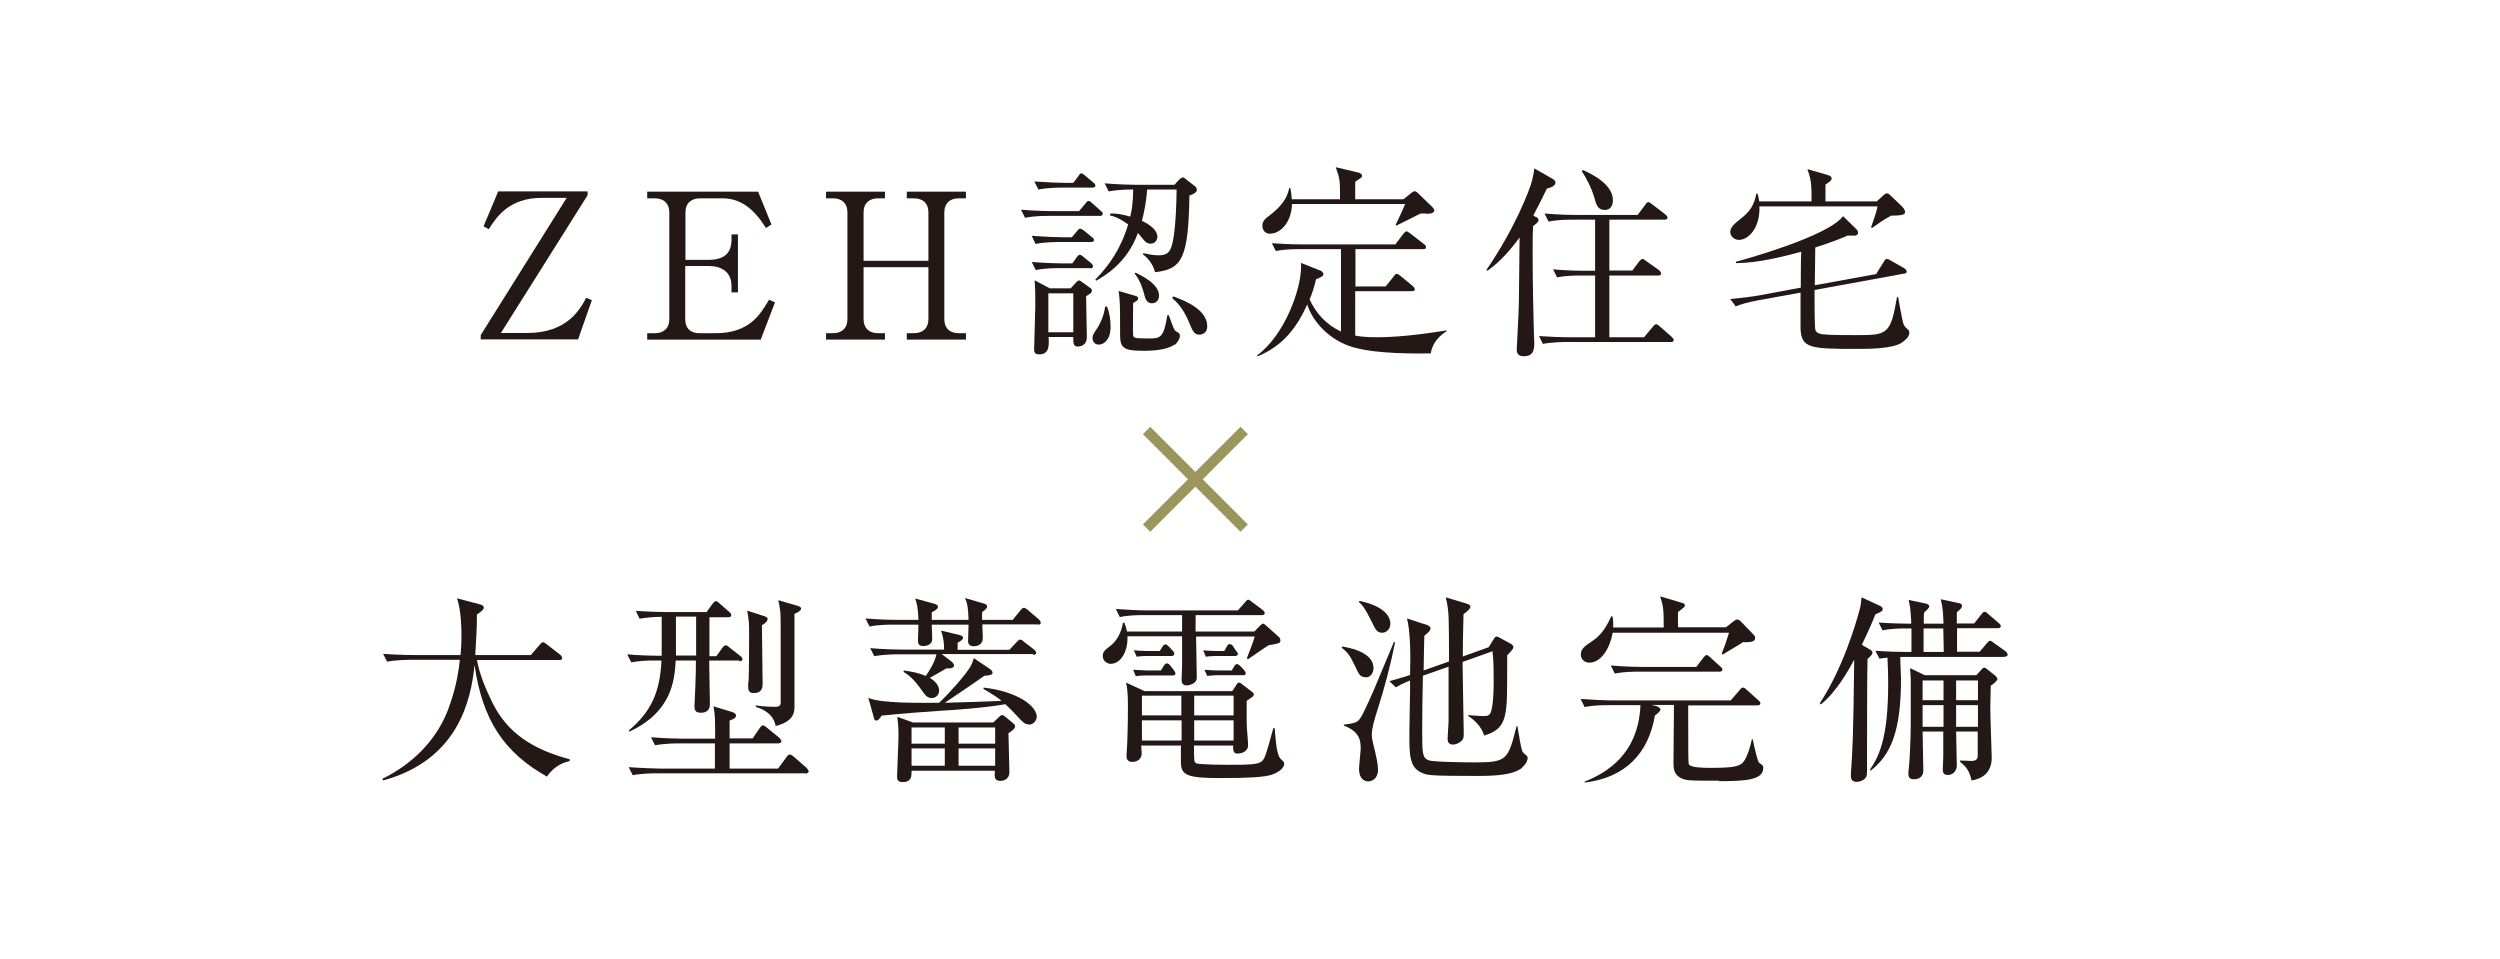 <?xml version="1.0" encoding="UTF-8"?><svg id="_レイヤー_2" xmlns="http://www.w3.org/2000/svg" viewBox="0 0 105.26 40.39"><defs><style>.cls-1{fill:none;}.cls-2{fill:#231815;}.cls-3{fill:#9b965b;}</style></defs><g id="_ヘッダー_x30FB_フッタ-"><rect class="cls-1" width="105.26" height="40.39"/><path class="cls-2" d="M20.97,8.06h3.77v.16l-3.65,5.8h1.11c1.69,0,2.23-1.01,2.48-1.48l.24.1-.58,1.65h-4.1v-.18l3.62-5.78h-1.04c-1.39,0-1.92.81-2.24,1.32l-.22-.12.62-1.48Z"/><path class="cls-2" d="M28.85,11.21v2.23c0,.37.21.59.61.59h.66c1.44,0,1.89-.79,2.26-1.41l.25.11-.6,1.57h-4.78v-.27h.32c.35,0,.61-.19.61-.59v-4.5c0-.38-.24-.59-.61-.59h-.32v-.28h4.67l.56,1.38-.23.15c-.47-.75-1.02-1.25-1.83-1.25h-.95c-.36,0-.61.2-.61.59v2h.97c.65,0,.97-.27.97-.85v-.22h.27v2.44h-.27v-.26c0-.62-.44-.85-.97-.85h-.97Z"/><path class="cls-2" d="M39.09,10.98v-2.04c0-.37-.22-.59-.62-.59h-.29v-.28h2.49v.28h-.3c-.38,0-.61.21-.61.59v4.5c0,.38.23.59.61.59h.3v.27h-2.49v-.27h.29c.38,0,.62-.21.62-.59v-2.19h-2.73v2.19c0,.38.24.59.61.59h.29v.27h-2.48v-.27h.29c.36,0,.61-.2.61-.59v-4.5c0-.38-.23-.59-.61-.59h-.29v-.28h2.48v.28h-.29c-.35,0-.61.19-.61.59v2.04h2.73Z"/><path class="cls-2" d="M46.3,9.09h-2.13c-.21,0-.62,0-1.01.08l-.17-.34c.59.05,1.2.06,1.32.06h1.12l.27-.32c.07-.09.09-.11.13-.11.04,0,.09.03.15.09l.36.32c.06.05.09.08.09.13,0,.08-.07.09-.13.09ZM45.92,10.19h-1.31c-.15,0-.59,0-1.01.08l-.16-.34c.54.04,1.07.06,1.31.06h.38l.21-.25c.06-.07.08-.11.14-.11.05,0,.09.03.16.08l.33.27c.06.04.09.08.09.13,0,.08-.09.08-.13.08ZM45.88,11.29h-1.27c-.21,0-.62,0-1,.08l-.17-.34c.58.05,1.19.06,1.31.06h.4l.18-.25c.05-.08.09-.11.14-.11.05,0,.08.03.15.09l.31.25s.09.08.09.14c0,.08-.07.09-.13.09ZM45.73,12.47c0,.28.03,1.5.03,1.74s-.16.38-.38.38c-.19,0-.19-.16-.19-.32v-.08h-1.04c.02.38.03.73-.4.73-.15,0-.21-.06-.21-.21,0-.28.05-1.54.05-1.83,0-.42,0-.76-.03-1.08l.64.34h.88l.21-.23c.07-.07.1-.1.14-.1s.06.02.12.06l.32.23c.09.06.1.07.1.13,0,.1-.04.12-.24.24ZM45.99,7.9h-1.26c-.15,0-.6,0-1.01.08l-.17-.34c.54.04,1.06.06,1.32.06h.32l.21-.28c.06-.09.08-.12.13-.12.04,0,.08.03.15.09l.35.29s.09.07.09.13c0,.08-.07.09-.13.09ZM45.19,12.35h-1.05v1.64h1.05v-1.64ZM46.27,14.51c-.21,0-.27-.17-.27-.28,0-.12.03-.16.21-.43.08-.12.27-.48.32-.89h.08c.11.27.15.56.15.85,0,.53-.27.75-.5.75ZM50.08,8.2c-.04,2.68-.31,3.14-1.45,3.26-.05-.24-.24-.56-.51-.75l.02-.05c.14.03.4.09.63.09.39,0,.48-.15.56-.39.07-.2.19-.84.21-2.38h-1.24c-.03.44-.11.89-.22,1.32.13.06.65.31.65.67,0,.09-.06.29-.29.29-.15,0-.24-.1-.32-.2-.11-.14-.15-.18-.21-.25-.46,1.28-1.43,1.82-1.76,2.01l-.03-.05c.56-.58,1.06-1.26,1.38-2.32-.41-.29-.62-.35-.77-.38l.02-.08c.21,0,.39,0,.84.13.06-.28.12-.58.12-1.14-.21,0-.62,0-1.03.08l-.17-.34c.59.05,1.2.06,1.32.06h1.62l.2-.22s.1-.09.15-.09c.04,0,.08.03.14.08l.37.29c.06.04.08.1.08.15,0,.1-.09.16-.29.24ZM49.44,14.51c-.34.26-1.09.26-1.31.26-.87,0-.97-.15-.97-.7,0-1.23,0-1.33-.06-1.82l.68.2c.06.02.14.03.14.12,0,.07-.03.08-.21.19,0,.51-.02,1.2,0,1.34.02.13.02.15.67.15.45,0,.62,0,.77-.98h.06c.21.58.24.65.32.69.09.04.15.08.15.19,0,.08-.08.26-.23.38ZM48.51,12.77c-.15,0-.26-.09-.31-.29-.1-.37-.18-.64-.43-.97l.04-.03c.23.11.99.47.99.96,0,.23-.15.33-.3.33ZM50.51,14.09c-.23,0-.28-.12-.44-.5-.26-.65-.57-.91-.72-1.04l.05-.07c.56.2,1.43.58,1.43,1.26,0,.27-.2.35-.33.35Z"/><path class="cls-2" d="M60.9,13.95c-.26.17-.58.44-.66.93-.58,0-2.18.04-3.23-.25-1.03-.28-1.75-1.1-1.97-1.81-.43.95-1,1.73-2.08,2.18l-.04-.03c1.21-.89,1.86-2.85,1.86-3.71,0-.07,0-.11,0-.19l.85.34s.09.06.09.12c0,.09-.03.11-.31.23-.07.3-.15.56-.27.85.26.56.67,1.04,1.32,1.35v-3.47h-1.73c-.23,0-.63,0-1.01.08l-.17-.33c.7.05,1.21.05,1.32.05h3.88l.34-.45c.05-.06.09-.1.13-.1s.1.05.17.1l.57.44c.05.03.08.07.08.13,0,.08-.08.08-.13.08h-2.84v1.57h1.27l.34-.42c.06-.08.08-.11.13-.11.05,0,.11.05.16.09l.51.42s.09.08.09.13c0,.09-.08.09-.13.09h-2.38v1.87c.15.03.4.07.91.07,1.16,0,2.5-.22,2.94-.29v.03ZM60.05,8.99h-.24c-.16.08-.87.44-1.02.51l-.03-.03c.04-.07.36-.76.4-.88h-4.76c-.03.81-.51,1.25-.93,1.25-.22,0-.32-.18-.32-.33,0-.21.13-.31.29-.43.72-.54.79-.95.84-1.16h.05c.03.17.05.28.06.47h2.03c0-.82,0-.84-.18-1.35l.97.23c.07.02.14.07.14.12,0,.08-.03.09-.29.26v.74h2.03l.35-.28s.08-.06.12-.06c.03,0,.09.03.12.06l.63.61s.08.09.08.13c0,.15-.23.15-.33.15Z"/><path class="cls-2" d="M64.69,9.14c.05.03.09.08.09.13,0,.07-.08.14-.23.25-.02.29-.02.5-.02,1.06,0,1.21.03,2.7.05,3.33,0,.19.02.43.02.55,0,.32-.08.54-.44.54-.21,0-.3-.09-.3-.29,0-.06.09-1.65.09-1.96,0-.32.02-1.15.03-2.75-.38.52-.82,1.02-1.35,1.4l-.05-.03c1.22-1.78,1.83-3.39,1.93-3.78.04-.16.08-.38.09-.5l.77.44c.07.04.12.09.12.15,0,.15-.17.21-.36.26-.13.27-.27.56-.57,1.13l.12.08ZM67.76,9.24v2.15h.97l.29-.39s.09-.1.14-.1c.03,0,.09.04.15.09l.55.39s.08.09.08.13c0,.09-.08.09-.13.09h-2.05v2.6h1.46l.37-.44c.04-.05.09-.11.14-.11s.1.05.15.09l.5.44s.09.08.09.13c0,.09-.08.09-.13.09h-4.37c-.07,0-.61,0-1.01.08l-.16-.33c.42.03.89.05,1.31.05h1.05v-2.6h-.59c-.21,0-.62,0-1.01.08l-.17-.34c.42.04.9.06,1.32.06h.45v-2.15h-.96c-.2,0-.62,0-1,.08l-.17-.34c.7.06,1.21.06,1.31.06h2.61l.31-.41c.05-.08.09-.13.15-.13.03,0,.09.05.15.09l.56.43s.09.08.09.13c0,.08-.09.09-.13.09h-2.3ZM66.65,7.16c.38.17,1.26.6,1.26,1.27,0,.2-.08.41-.35.41-.29,0-.36-.24-.43-.51-.1-.38-.38-.91-.53-1.12l.04-.05Z"/><path class="cls-2" d="M79.59,9.1c-.27.14-.52.32-.77.5l-.04-.03c.23-.66.24-.72.27-.88h-4.97c.03.96-.5,1.41-.86,1.41-.24,0-.37-.19-.37-.33,0-.21.2-.37.44-.56.4-.31.56-.56.66-1.06h.05c.03.1.05.18.07.33h2.2c.02-.8-.05-1-.17-1.36l.89.26c.09.03.13.08.13.13,0,.08-.06.13-.26.26v.71h2.16l.27-.25c.05-.04.1-.09.16-.09s.12.06.16.1l.5.48c.08.09.1.16.1.21,0,.08-.04.15-.61.15ZM80.08,14.42c-.37.27-1.41.27-1.9.27-1.94,0-2.33-.02-2.37-.84,0-.14,0-1.32,0-1.53l-1.76.32c-.43.08-.73.16-.97.26l-.23-.31c.44-.04.87-.09,1.31-.17l1.66-.31c0-.21,0-1.27.02-1.51-.76.2-1.77.47-2.75.48v-.06c.13-.03,3.88-1.05,4.51-1.92l.57.56c.05.04.06.11.06.15,0,.08-.09.11-.13.11s-.26,0-.31,0c-.23.1-.56.24-1.36.5,0,.23-.02,1.34-.02,1.59l2.58-.47.32-.51c.04-.07.08-.13.13-.13.04,0,.11.03.15.06l.58.33c.05.03.11.09.11.14,0,.07-.05.09-.11.09l-3.77.69c0,.65,0,1.12.02,1.56,0,.14.04.22.17.27.15.06.55.07,1.57.07,1.3,0,1.44-.02,1.71-1.6h.05c.04.23.1.58.16.87.06.29.07.32.17.42.12.11.14.12.14.21,0,.18-.18.32-.31.41Z"/><path class="cls-3" d="M48.12,18.28l.31-.31,1.9,1.9,1.9-1.9.31.31-1.9,1.9,1.9,1.9-.31.31-1.9-1.9-1.9,1.9-.31-.31,1.9-1.9-1.9-1.9Z"/><path class="cls-2" d="M23.05,32.71c-1.85-1.03-2.74-2.42-3.07-4.71-.15,1.5-.7,4-3.85,4.86l-.03-.07c1.23-.6,2.25-1.59,2.75-2.87.26-.68.44-1.4.51-2.14h-2.05c-.07,0-.61,0-1.01.08l-.17-.33c.68.05,1.27.05,1.32.05h1.94c.02-.2.04-.46.04-.89,0-.32-.03-1.06-.19-1.5l.98.26c.08.02.15.06.15.13,0,.09-.12.18-.29.29,0,.56-.03,1.08-.07,1.71h2.34l.38-.44c.04-.05.09-.1.13-.1s.1.04.16.09l.57.44s.08.08.08.13c0,.09-.08.09-.13.09h-3.46c.12.63.37,1.22.65,1.79.63,1.28,1.69,1.97,3.26,2.39v.07c-.19.05-.62.15-.97.67Z"/><path class="cls-2" d="M31.12,27.81h-1.26c0,.29.03,1.58.03,1.85,0,.24-.16.35-.37.35-.22,0-.28-.08-.28-.28,0-.13.04-.76.04-.9.02-.5.02-.79.02-1.02h-.85c-.05.79-.13,2.14-1.94,2.99l-.04-.04c.94-.79,1.32-1.61,1.38-2.95h-.26c-.21,0-.62,0-1.01.08l-.17-.34c.47.04.93.06,1.45.06,0-.37,0-.63,0-1.64-.29,0-.64.03-.93.08l-.16-.33c.58.04,1.19.05,1.31.05h1.67l.26-.36c.04-.05.09-.1.13-.1s.09.03.15.09l.41.36c.06.05.09.09.09.14,0,.07-.07.09-.13.09h-.79v1.64h.29l.26-.36c.05-.07.09-.1.14-.1.04,0,.09.03.15.09l.46.36c.05.03.09.08.09.13,0,.07-.05.09-.14.09ZM33.91,32.56h-6.27c-.08,0-.61,0-1,.08l-.17-.34c.56.04,1.15.06,1.31.06h2.32v-1.06h-1.51c-.09,0-.61,0-1.01.08l-.17-.34c.57.05,1.17.06,1.32.06h1.38c0-.89,0-.98-.07-1.36l.76.23c.13.04.19.09.19.16s-.05.13-.27.21v.75h.97l.3-.44c.05-.07.09-.11.13-.11.03,0,.09.03.16.09l.54.44s.08.09.08.14-.06.09-.14.09h-2.04v1.06h2.04l.36-.49c.05-.07.08-.1.14-.1.04,0,.09.03.15.08l.56.49s.08.1.08.14c0,.05-.07.09-.13.09ZM29.31,25.96h-.85c0,.62,0,1.03,0,1.64h.85v-1.64ZM32.08,26.3c0,.39.03,2.11.03,2.46,0,.16,0,.42-.38.42-.21,0-.23-.14-.23-.27,0-.04,0-.23.02-.26.02-.37.02-1.54.02-1.97s0-.5-.08-.97l.71.23c.09.03.15.06.15.12s-.03.14-.23.26ZM33.45,25.84c0,.37,0,3.92,0,4-.03.38-.27.59-.79.73-.07-.38-.33-.65-.84-.81v-.06c.21.03.47.06.82.06.12,0,.21-.02.23-.15,0-.07,0-1.83,0-1.97,0-1.68,0-1.71-.02-1.91-.02-.19-.05-.32-.08-.46l.82.24c.09.03.14.06.14.12,0,.07-.12.15-.29.22Z"/><path class="cls-2" d="M43.71,26.29h-2.35c0,.08.02.5.02.56,0,.36-.34.36-.38.36-.24,0-.24-.16-.24-.24,0-.1.02-.58.02-.67h-1.55c0,.09.02.5.02.59,0,.31-.33.31-.39.31-.21,0-.21-.15-.21-.25s.02-.56.02-.65h-1.05c-.21,0-.62,0-1.01.08l-.17-.34c.59.05,1.2.06,1.32.06h.91c-.02-.5-.06-.68-.14-.9l.81.22c.08.03.15.05.15.13,0,.08-.1.15-.26.23v.32h1.55c-.02-.59-.06-.71-.15-.92l.79.23c.07.02.14.05.14.12,0,.08-.07.15-.21.24v.33h1.29l.33-.41c.05-.06.09-.1.14-.1s.12.06.15.08l.48.41s.08.08.08.13c0,.09-.08.09-.13.09ZM43.32,30.5c-.16,0-.21-.04-.56-.42-.12-.13-.17-.18-.43-.43-.91.16-2.23.25-2.65.27-.76.05-1.69.12-2.56.21-.09.15-.16.21-.22.21s-.09-.04-.1-.1l-.24-.86c.52.25,2.3.21,2.98.21.42-.39,1.1-1.16,1.31-1.51.1-.19.12-.26.15-.37l.7.47s.09.07.09.14c0,.09-.11.12-.34.13-.5.35-.73.51-1.67,1.14,1.31-.04,1.46-.04,2.39-.08-.18-.15-.36-.27-.76-.5v-.06c1.42.16,2.24.77,2.24,1.23,0,.12-.11.33-.33.33ZM43.49,27.54h-3.84l.42.32s.1.09.1.15c0,.09-.09.15-.32.13-.5.29-.55.32-.7.4.29.18.39.37.39.54,0,.21-.18.31-.3.31-.21,0-.28-.11-.52-.45-.2-.27-.4-.49-.68-.65l.02-.06c.36.05.64.11.92.23.13-.19.36-.53.45-.91h-1.61c-.08,0-.62,0-1.01.08l-.17-.34c.57.05,1.15.06,1.32.06h1.79c0-.15,0-.44-.13-.8l.79.19s.14.03.14.11c0,.09-.15.17-.23.21v.3h2.18l.31-.33c.04-.05.09-.1.15-.1s.1.04.15.09l.43.33s.09.08.09.13c0,.08-.08.09-.13.09ZM42.46,30.86c0,.26.04,1.41.04,1.64,0,.38-.36.38-.38.38-.27,0-.25-.2-.23-.43h-3.51c0,.2.02.48-.38.48-.23,0-.23-.15-.23-.23,0-.23.06-1.42.06-1.68,0-.53-.03-.65-.05-.84l.66.24h3.38l.24-.23c.08-.07.08-.08.13-.08s.08.02.14.07l.29.24c.07.05.12.11.12.16,0,.09-.08.15-.26.28ZM39.78,30.63h-1.4v.68h1.4v-.68ZM39.78,31.51h-1.4v.73h1.4v-.73ZM41.9,30.63h-1.54v.68h1.54v-.68ZM41.9,31.51h-1.54v.73h1.54v-.73Z"/><path class="cls-2" d="M50.34,25.9v.69h2.47l.26-.26c.05-.05.07-.07.11-.07s.06.02.14.09l.54.48s.05.07.05.13c0,.12-.04.13-.5.21-.06.03-.78.53-.87.59l-.04-.05c.08-.21.3-.77.33-.91h-2.47c0,.25.03,1.46.03,1.73s-.34.33-.43.33c-.21,0-.21-.18-.21-.26,0-.09.02-.5.02-.6,0-.28,0-.38,0-1.21h-2.3c.03.62-.27,1.16-.71,1.16-.14,0-.33-.12-.33-.33,0-.18.09-.25.35-.45.28-.23.44-.58.5-.95h.06c.05.13.08.22.11.37h2.32v-.69h-1.61c-.23,0-.63,0-1.01.08l-.17-.34c.44.03.88.06,1.32.06h3.82l.3-.34c.08-.09.09-.11.14-.11.03,0,.07.03.15.09l.45.34s.09.07.09.13c0,.09-.09.09-.14.09h-2.78ZM51.89,29.09l.15-.23s.06-.12.12-.12c.07,0,.1.04.15.08l.38.29c.07.05.1.08.1.12,0,.06-.03.09-.06.11-.04.03-.21.15-.24.17,0,.21,0,.56,0,.94,0,.15.06.79.06.92,0,.31-.34.36-.43.36-.2,0-.2-.12-.2-.34h-1.65c0,.11,0,.63.03.68.03.07.11.08.18.09.03,0,.34.04,1.18.04.91,0,1.32,0,1.48-.16.1-.1.16-.21.47-1.38h.06c.03.32.06,1.11.25,1.29.09.09.15.13.15.2,0,.08-.05.29-.5.46-.32.12-1.11.15-2.15.15-1.44,0-1.7-.11-1.7-.68,0-.11,0-.6,0-.69h-1.67c0,.05.02.27.02.32,0,.34-.32.37-.38.37-.26,0-.26-.18-.26-.27,0-.08.03-.44.03-.51.03-.79.03-1.3.03-1.6,0-.58-.04-.79-.08-.96l.78.36h3.67ZM48.87,28.24l.12-.19c.04-.07.08-.12.14-.12.07,0,.1.05.15.1l.14.18c.05.07.07.11.07.14,0,.07-.04.09-.12.09h-1.12s-.24,0-.43.03l-.11-.27c.31.02.58.03.64.03h.53ZM48.82,27.43l.11-.18c.03-.05.08-.12.14-.12.05,0,.11.06.15.1l.14.15c.06.06.08.09.08.15,0,.08-.07.09-.13.09h-1.02c-.21,0-.36.02-.43.03l-.12-.27c.32.03.57.03.65.03h.44ZM48.08,29.29v.83h1.66v-.83h-1.66ZM48.08,30.33v.85h1.67v-.85h-1.67ZM51.94,30.12v-.83h-1.66v.83h1.66ZM51.94,31.18v-.85h-1.66v.85h1.66ZM51.55,27.41l.09-.16c.03-.06.06-.13.14-.13.07,0,.11.05.15.11l.1.15c.05.07.09.11.09.15,0,.08-.08.09-.13.09h-.79s-.23,0-.43.03l-.11-.27c.31.03.58.03.65.03h.24ZM51.86,28.23l.09-.15c.04-.07.07-.12.14-.12.04,0,.1.05.15.1l.13.14s.08.09.08.14c0,.08-.05.09-.11.09h-1.08c-.21,0-.36.03-.43.03l-.12-.26c.35.03.63.03.65.03h.5Z"/><path class="cls-2" d="M57.48,28.51c-.22,0-.27-.13-.45-.51-.2-.41-.27-.51-.54-.73l.02-.05c1.28.21,1.32.75,1.32.91,0,.1-.05.39-.34.39ZM58.01,29.85c-.15.46-.25.82-.25,1.07,0,.15,0,.18.14.74.04.18.12.5.12.74,0,.41-.28.5-.41.5-.16,0-.39-.11-.39-.52,0-.14.07-.74.07-.86,0-.31-.02-.71-.71-.97v-.04c.62-.08.62-.08.91-.68.26-.55.32-.68,1.15-2.68,0-.03.03-.08.05-.11h.05c-.19.96-.44,1.89-.73,2.81ZM58.19,26.64c-.21,0-.27-.12-.44-.47-.28-.56-.36-.66-.54-.83l.03-.04c1.17.25,1.3.75,1.3.96s-.15.38-.34.38ZM64.1,32.32c-.41.33-1.21.35-1.98.35-1.94,0-2.05-.03-2.27-.14-.51-.22-.51-.77-.51-1.67,0-.4.02-.92.03-1.76,0-.21,0-.35,0-.45-.34.14-.5.23-.6.29l-.27-.26c.31-.09.58-.16.87-.26.03-.97,0-1.88-.13-2.38l.86.28s.13.05.13.13c0,.09-.05.15-.26.32,0,.05-.03,1.17-.03,1.46l1.07-.38c0-.32,0-1.76-.03-2.05-.03-.34-.07-.49-.11-.65l.9.27c.06.02.14.05.14.13s-.11.17-.29.31c0,.31-.03.81-.03,1.78l1.09-.39.21-.34c.03-.06.08-.11.12-.11s.09.03.15.06l.44.24c.06.03.12.08.12.15,0,.08-.14.21-.26.34,0,.31,0,1.68-.02,1.97-.06.91-.27,1.2-.95,1.41-.08-.28-.32-.61-.67-.82v-.04c.31.03.62.04.67.04.15,0,.25-.03.3-.23.09-.32.1-.9.1-1.25,0-.39,0-.86-.05-1.25l-1.26.45c0,.51.05,2.66.05,3.04,0,.16-.03.22-.09.28-.09.09-.24.16-.36.16-.19,0-.23-.12-.23-.25,0-.11.04-.62.04-.71,0-.6,0-1.55,0-2.32l-1.08.38c-.02.77-.03,1.7-.03,2.31,0,.93,0,1.15.27,1.25.21.08,1.72.09,1.94.09,1.36,0,1.41-.11,1.76-1.52h.04c.06.37.15.94.22,1.08.03.04.09.09.16.15.03.03.05.05.05.11,0,.12-.11.3-.25.41Z"/><path class="cls-2" d="M73.36,27.06c-.14.08-.71.43-.83.5l-.04-.04c.13-.32.15-.38.31-.88h-4.9c-.11.64-.48,1.26-.98,1.26-.25,0-.36-.19-.36-.33,0-.25.15-.36.5-.59.44-.3.64-.73.78-1.03h.05c.03.13.04.25.03.47h2.13c0-.78-.02-.9-.15-1.31l.91.27c.06.02.13.03.13.1,0,.08-.03.09-.29.29,0,.1,0,.55,0,.64h2.02l.32-.25c.05-.03.1-.08.15-.08.05,0,.13.05.17.1l.53.55c.05.05.06.09.06.13,0,.17-.21.19-.55.18ZM72.37,32.87c-1.32,0-1.41,0-1.65-.14-.25-.15-.26-.42-.26-.61,0-.38.02-2.1.02-2.44h-.95l.18.04c.12.03.2.1.2.15,0,.09-.18.22-.23.25-.27,1.58-1.22,2.62-2.96,2.83v-.04c.94-.38,2.26-1.16,2.35-3.22h-1.35c-.21,0-.62,0-1,.08l-.17-.34c.53.04,1.05.06,1.31.06h5.01l.38-.44c.05-.07.09-.1.14-.1s.1.04.15.09l.49.44c.05.05.09.08.09.13,0,.08-.08.09-.14.09h-2.9c0,2.17,0,2.42.03,2.48.07.15.67.15.94.15,1.03,0,1.25-.08,1.39-.3.15-.23.26-.6.32-.9h.04c.03.16.19.93.27.99.15.1.17.11.17.22,0,.51-.79.55-1.86.55ZM72.38,28.28h-3.39c-.21,0-.62,0-1,.08l-.17-.34c.58.05,1.19.06,1.32.06h2.28l.3-.39c.05-.06.09-.11.13-.11.06,0,.11.05.15.09l.43.39c.05.04.09.08.09.13,0,.08-.07.09-.13.09Z"/><path class="cls-2" d="M78.96,25.87c-.09.23-.21.53-.57,1.28l.36.21s.09.06.09.1c0,.08-.03.12-.21.29-.02.5-.02,3.79-.02,4.55,0,.34,0,.38-.08.47-.07.09-.24.15-.36.15-.03,0-.24,0-.24-.23,0-.05,0-.09,0-.13.07-1,.1-1.4.14-4.79-.19.37-.76,1.39-1.41,1.89l-.04-.05c.96-1.45,1.51-3.32,1.67-3.91.05-.19.06-.24.09-.55l.8.37c.05.03.09.07.09.12,0,.08-.05.12-.32.23ZM84.37,27.66h-4.24s-.08,0-.12,0c0,.35.03.7.03.92,0,2.18-.41,3.19-1.28,3.87l-.03-.04c.33-.5.77-1.2.77-3.61,0-.5-.02-.84-.03-1.11-.18.02-.26.03-.34.04l-.17-.33c.55.04,1.08.05,1.32.05h.2c0-.15,0-.85,0-.99h-.21c-.21,0-.62,0-1.01.08l-.16-.33c.54.04,1.09.05,1.37.05,0-.22-.03-.49-.04-.62,0-.06-.06-.33-.07-.38l.76.16s.11.04.11.11c0,.06-.08.14-.21.25-.02.08-.02.12-.02.15v.33h.83c-.02-.5-.03-.69-.12-1.03l.79.17c.05,0,.11.06.11.1,0,.08-.04.13-.22.28v.47h.73l.3-.38c.05-.06.08-.11.14-.11s.09.03.15.09l.44.38c.05.04.09.07.09.13,0,.08-.07.09-.13.09h-1.71v.99h.95l.3-.35c.06-.07.09-.11.14-.11s.12.06.16.09l.49.35s.09.08.09.14c0,.08-.08.09-.13.09ZM83.82,28.86c0,.25-.02.54-.02.97,0,.33.06,1.95.06,2.07,0,.67-.45.9-.85.96-.09-.43-.26-.61-.48-.78v-.06c.19,0,.43.02.46.02.07,0,.28,0,.28-.2,0-.07,0-.96,0-1.04h-.91c0,.14.03,1.39.03,1.43,0,.22-.16.4-.38.4s-.21-.17-.21-.24c0-.09.02-.49.02-.57v-1.02h-.87c0,.26.03,1.4.03,1.63,0,.38-.34.38-.38.38-.07,0-.25,0-.25-.21,0-.05,0-.16.02-.25.08-.91.08-1.87.08-2.02,0-.48,0-1.43,0-1.73,0-.14-.02-.26-.03-.47l.62.3h2.17l.2-.22c.05-.06.09-.1.13-.1s.08.03.12.06l.36.29s.08.09.08.12c0,.06-.07.14-.25.27ZM81.83,28.65h-.88v.83h.88v-.83ZM81.83,29.69h-.88v.91h.88v-.91ZM81.83,26.46h-.84v.99h.85c0-.33-.02-.79-.02-.99ZM83.28,28.65h-.92v.83h.92v-.83ZM83.28,29.69h-.92v.91h.92v-.91Z"/></g></svg>